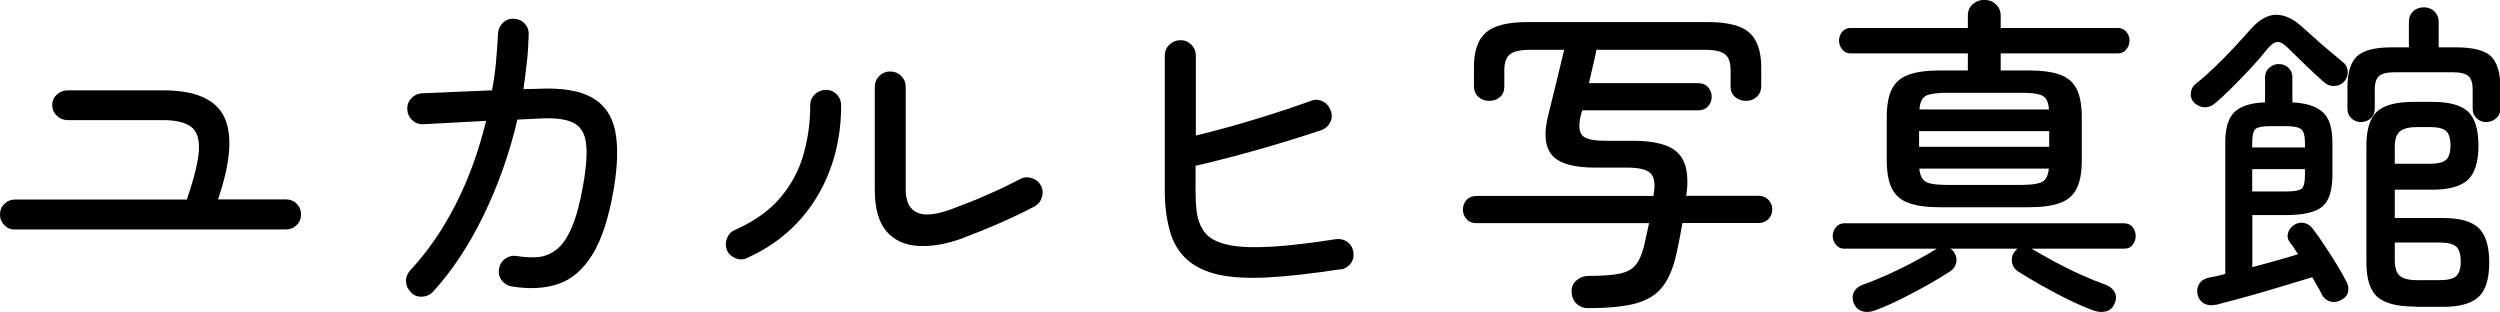 <?xml version="1.0" encoding="UTF-8"?><svg id="_レイヤー_2" xmlns="http://www.w3.org/2000/svg" viewBox="0 0 194.82 24.31"><defs><style>.cls-1{isolation:isolate;}.cls-2{stroke-width:0px;}</style></defs><g id="_レイヤー_1-2"><g class="cls-1"><g class="cls-1"><path class="cls-2" d="m1.17,17.89c-.33,0-.61-.11-.83-.34s-.34-.5-.34-.83.11-.61.34-.83c.23-.22.5-.34.83-.34h13.39c.57-1.66.88-2.94.94-3.83.05-.89-.16-1.51-.62-1.85-.47-.34-1.2-.51-2.18-.51h-7.41c-.33,0-.62-.11-.86-.34-.24-.22-.36-.5-.36-.83s.12-.6.36-.82.53-.33.86-.33h7.41c2.53,0,4.12.7,4.78,2.09.66,1.4.49,3.53-.49,6.41h5.3c.33,0,.61.11.83.34.23.23.34.5.34.83s-.11.61-.34.83c-.23.23-.5.34-.83.34H1.17Z"/><path class="cls-2" d="m32.03,22.78c-.24-.23-.37-.5-.39-.83-.02-.33.09-.61.31-.86,1.4-1.51,2.6-3.25,3.6-5.24,1-1.98,1.77-4.13,2.33-6.43l-4.89.26c-.33.02-.62-.09-.86-.31-.24-.22-.37-.5-.39-.83-.02-.35.09-.64.31-.88.23-.24.5-.37.83-.39l5.46-.23c.14-.71.24-1.44.31-2.18s.12-1.5.16-2.26c.02-.33.15-.61.39-.83.24-.23.53-.33.86-.31.33.02.61.14.83.38s.33.52.31.87c-.02.71-.06,1.42-.14,2.12-.08.7-.17,1.41-.27,2.12l1.14-.03c1.84-.09,3.24.14,4.2.68.96.54,1.56,1.4,1.81,2.59.24,1.19.2,2.73-.13,4.64-.38,2.18-.93,3.86-1.65,5.02-.72,1.16-1.6,1.92-2.65,2.28-1.05.35-2.26.42-3.63.19-.33-.05-.59-.21-.79-.48-.2-.27-.26-.57-.2-.9.05-.33.21-.59.48-.78s.57-.26.9-.21c.61.1,1.17.13,1.69.08.52-.05,1-.26,1.44-.61s.83-.93,1.17-1.73c.34-.8.63-1.88.87-3.25.26-1.46.33-2.57.22-3.34-.11-.77-.46-1.29-1.04-1.56-.58-.27-1.45-.37-2.61-.3l-1.69.08c-.62,2.65-1.51,5.15-2.65,7.49s-2.46,4.33-3.95,5.95c-.23.23-.5.35-.83.36-.33.02-.62-.09-.86-.31Z"/><path class="cls-2" d="m58.24,20.1c-.29.14-.6.15-.91.03s-.54-.33-.68-.62c-.12-.31-.12-.62,0-.94.12-.31.33-.53.62-.65,1.52-.68,2.71-1.52,3.56-2.54.85-1.01,1.45-2.14,1.79-3.37.35-1.23.52-2.5.52-3.82,0-.33.12-.61.36-.84s.53-.35.86-.35.61.12.84.35.35.52.35.84c0,1.82-.29,3.51-.88,5.07-.59,1.56-1.43,2.92-2.52,4.08-1.09,1.16-2.4,2.08-3.93,2.76Zm16.85-1.56c-1.33.49-2.53.69-3.58.62s-1.87-.46-2.46-1.17-.88-1.79-.88-3.22v-7.98c0-.35.12-.64.35-.87.23-.23.52-.35.84-.35.35,0,.64.12.87.35.23.23.35.52.35.87v7.98c0,.92.29,1.52.88,1.79.59.28,1.51.18,2.76-.29.95-.35,1.9-.73,2.83-1.14s1.75-.81,2.44-1.17c.29-.16.6-.18.92-.08.32.1.56.3.72.6.14.28.16.58.06.9-.1.32-.29.56-.58.71-.81.43-1.71.86-2.69,1.29s-1.93.81-2.85,1.16Z"/><path class="cls-2" d="m104.47,20.98c-2.27.35-4.17.56-5.71.64-1.53.08-2.79,0-3.78-.21-.99-.22-1.79-.59-2.42-1.13-.68-.59-1.14-1.36-1.4-2.3-.26-.94-.39-1.97-.39-3.08V4.32c0-.33.12-.61.36-.84.24-.23.53-.35.86-.35s.61.12.85.35c.23.23.35.52.35.84v6.24c1.49-.36,3.03-.78,4.61-1.26s3.04-.96,4.35-1.44c.31-.12.62-.11.91.03s.5.36.62.68c.14.31.14.62,0,.92-.14.3-.37.52-.68.64-1.54.52-3.16,1.02-4.85,1.5-1.69.48-3.35.91-4.98,1.29v2c0,1.04.08,1.81.25,2.3.16.49.41.89.74,1.18.42.35,1.02.59,1.81.73.79.14,1.85.17,3.17.09,1.33-.08,2.98-.27,4.95-.58.33-.05.63.02.9.21.27.19.43.46.48.81.05.33-.02.62-.22.88s-.46.42-.79.47Z"/><path class="cls-2" d="m123.79,24.02c-.36,0-.67-.11-.92-.34-.25-.23-.38-.53-.4-.91-.02-.38.11-.69.38-.92.27-.23.59-.35.97-.35,1.06,0,1.86-.06,2.42-.18.55-.12.97-.35,1.24-.69s.48-.83.64-1.47c.07-.29.13-.58.19-.87.06-.29.13-.58.2-.9h-13.44c-.33,0-.59-.1-.78-.31-.19-.21-.29-.46-.29-.75s.1-.55.29-.75c.19-.21.45-.31.78-.31h13.78l.03-.21c.12-.76.03-1.29-.27-1.57-.3-.29-.91-.43-1.83-.43h-2.5c-1.68,0-2.8-.33-3.35-.99-.55-.66-.64-1.72-.26-3.17.19-.76.4-1.6.62-2.52.22-.92.42-1.75.6-2.5h-2.63c-.76,0-1.29.12-1.59.35-.29.23-.44.64-.44,1.21v1.3c0,.35-.11.62-.34.82-.23.2-.5.3-.83.3s-.61-.1-.85-.31c-.23-.21-.35-.49-.35-.86v-1.43c0-1.28.31-2.19.94-2.73.62-.54,1.7-.81,3.22-.81h14.07c1.53,0,2.6.27,3.22.81.62.54.94,1.45.94,2.73v1.43c0,.36-.12.65-.35.86s-.52.31-.84.31-.61-.1-.85-.3c-.23-.2-.35-.47-.35-.82v-1.3c0-.57-.14-.97-.43-1.21-.29-.23-.81-.35-1.57-.35h-8.45c-.07.36-.16.78-.27,1.23-.11.46-.22.92-.32,1.37h8.5c.33,0,.59.1.78.31.19.21.29.46.29.75s-.1.55-.29.75c-.19.21-.45.31-.78.31h-9.02l-.1.34c-.19.78-.16,1.31.09,1.6.25.29.86.43,1.83.43h2.13c1.72,0,2.89.32,3.52.96.63.64.85,1.69.66,3.15l-.03.18h5.64c.31,0,.57.1.77.31.2.21.3.46.3.75s-.1.55-.3.75c-.2.21-.46.31-.77.31h-5.93c-.07.38-.14.76-.21,1.14-.07.38-.16.8-.26,1.25-.24,1.11-.61,1.97-1.09,2.59-.49.62-1.18,1.04-2.09,1.29-.91.24-2.13.36-3.65.36Z"/><path class="cls-2" d="m146.07,24.21c-.36.12-.69.13-.97.04-.29-.1-.5-.3-.64-.61-.12-.31-.12-.6.01-.87.13-.27.36-.46.69-.58.59-.21,1.24-.47,1.95-.79.71-.32,1.41-.66,2.09-1.03.68-.36,1.26-.69,1.73-.99h-7.2c-.28,0-.5-.1-.66-.31-.17-.21-.25-.43-.25-.68s.08-.47.25-.68c.16-.21.38-.31.66-.31h21.79c.29,0,.52.1.68.31s.23.43.23.68-.08.47-.23.68-.38.31-.68.31h-7.2c.49.29,1.07.62,1.74.99.68.36,1.37.71,2.08,1.03.71.32,1.36.58,1.95.79.33.12.56.32.7.58s.14.56,0,.87c-.12.31-.33.52-.62.61-.29.09-.62.08-.99-.04-.62-.23-1.3-.52-2.02-.87-.72-.36-1.42-.73-2.11-1.12-.69-.39-1.29-.75-1.81-1.08-.24-.17-.39-.39-.44-.66-.05-.27-.02-.52.1-.74.07-.12.17-.24.31-.36h-5.23c.14.07.25.19.34.36.14.23.18.47.12.74-.06.27-.21.49-.46.66-.5.33-1.1.69-1.79,1.08s-1.4.76-2.12,1.12c-.72.35-1.39.65-2.02.87Zm5.12-8.06c-1.04,0-1.86-.11-2.47-.34-.61-.22-1.04-.61-1.3-1.14-.26-.54-.39-1.27-.39-2.18v-3.33c0-.94.13-1.67.39-2.2.26-.53.69-.91,1.3-1.13.61-.23,1.43-.34,2.47-.34h2.16v-1.33h-9.13c-.28,0-.5-.1-.66-.31-.17-.21-.25-.43-.25-.68,0-.26.08-.49.25-.69.16-.2.38-.3.66-.3h9.13v-.94c0-.38.12-.68.38-.91.25-.23.55-.34.9-.34s.65.11.9.34c.25.23.38.53.38.91v.94h9.13c.28,0,.5.1.66.3.17.2.25.43.25.69,0,.24-.08.47-.25.68-.16.21-.38.31-.66.31h-9.13v1.33h2.16c1.06,0,1.88.11,2.48.34.6.22,1.03.6,1.29,1.13.26.53.39,1.26.39,2.2v3.33c0,.92-.13,1.65-.39,2.18-.26.54-.69.92-1.29,1.14-.6.23-1.43.34-2.48.34h-6.86Zm-1.64-4.71h10.14v-1.22h-10.14v1.22Zm.03-2.91h10.09c-.03-.55-.2-.91-.51-1.07-.3-.16-.85-.23-1.65-.23h-5.77c-.8,0-1.35.08-1.65.23s-.47.51-.51,1.07Zm2.16,5.88h5.77c.78,0,1.32-.08,1.62-.23.3-.16.48-.5.53-1.04h-10.09c.05.54.23.88.53,1.04.3.16.85.23,1.62.23Z"/><path class="cls-2" d="m172.54,8.11c-.24.19-.51.27-.79.25-.29-.03-.55-.15-.79-.38-.19-.22-.27-.48-.23-.77s.17-.52.39-.69c.45-.35.93-.77,1.44-1.26.51-.49,1.01-1,1.51-1.53.49-.53.92-1,1.29-1.42.66-.76,1.33-1.15,2.01-1.16.68,0,1.38.33,2.09,1,.29.26.62.55.99.88.36.33.73.65,1.11.96.37.31.7.58.97.81.24.17.38.41.42.7.03.29-.04.56-.23.81-.21.24-.47.37-.78.39-.31.02-.59-.08-.83-.29-.4-.35-.87-.78-1.42-1.31-.55-.53-1.01-.98-1.39-1.36-.31-.31-.58-.47-.81-.47s-.48.17-.78.52c-.35.45-.77.94-1.27,1.48-.5.54-1.01,1.06-1.51,1.56s-.96.93-1.38,1.27Zm.16,15.63c-.35.09-.65.06-.92-.08-.27-.14-.45-.38-.53-.73-.07-.29-.02-.57.14-.82.16-.25.42-.41.77-.48.19-.03.39-.07.6-.12.21-.04.42-.1.65-.17v-10.24c0-1.13.24-1.92.73-2.38.49-.46,1.27-.71,2.37-.74v-1.95c0-.31.11-.56.33-.75.22-.19.46-.29.74-.29.29,0,.55.09.75.29.21.19.31.44.31.75v1.95c1.09.05,1.88.31,2.38.77s.74,1.24.74,2.35v2.52c0,1.21-.26,2.04-.79,2.48-.53.44-1.47.66-2.82.66h-2.63v4.06c.64-.17,1.27-.35,1.9-.52.62-.17,1.18-.34,1.66-.49-.12-.19-.23-.36-.34-.52-.1-.16-.21-.29-.31-.42-.16-.23-.2-.46-.13-.71.07-.25.22-.46.44-.61.26-.17.52-.23.79-.18.27.05.5.2.69.44.28.36.58.79.91,1.29.33.49.65.99.96,1.5s.57.96.78,1.38c.14.28.17.55.1.81-.07.26-.27.47-.6.62-.28.14-.55.16-.83.07-.28-.1-.49-.28-.62-.56-.09-.19-.19-.4-.33-.62-.13-.22-.26-.46-.4-.7-.5.16-1.08.33-1.74.53-.66.2-1.34.4-2.05.61s-1.39.4-2.03.57c-.64.17-1.2.32-1.66.44Zm2.81-12.25h4.11v-.39c0-.5-.09-.84-.27-1.01s-.58-.26-1.21-.26h-1.17c-.62,0-1.02.07-1.2.22-.17.15-.26.5-.26,1.05v.39Zm0,3.43h2.63c.62,0,1.03-.07,1.21-.21s.27-.5.27-1.09v-.44h-4.11v1.74Zm8.48-5.41c-.29,0-.54-.09-.75-.29-.21-.19-.31-.44-.31-.75v-1.66c0-1.14.25-1.95.74-2.42s1.4-.7,2.72-.7h1.33v-1.98c0-.35.11-.62.34-.83.22-.21.5-.31.83-.31.31,0,.58.1.81.31.22.21.34.49.34.83v1.98h1.35c1.33,0,2.24.23,2.73.7.48.47.73,1.27.73,2.42v1.66c0,.31-.11.56-.33.75-.22.19-.47.29-.77.29s-.54-.09-.75-.29c-.21-.19-.31-.44-.31-.75v-1.48c0-.52-.11-.88-.34-1.07-.23-.19-.64-.29-1.25-.29h-4.45c-.61,0-1.02.1-1.25.29-.22.19-.34.55-.34,1.07v1.48c0,.31-.1.56-.31.75-.21.19-.46.29-.75.29Zm4.19,14.38c-1.37,0-2.34-.25-2.91-.75-.57-.5-.86-1.39-.86-2.65v-9.15c0-1.27.28-2.15.83-2.65.55-.5,1.5-.75,2.83-.75h1.51c1.28,0,2.2.25,2.74.75.54.5.82,1.39.82,2.65s-.27,2.15-.82,2.67c-.55.51-1.46.77-2.74.77h-2.96v2.21h3.77c1.3,0,2.22.26,2.77.78.54.52.82,1.41.82,2.68s-.27,2.16-.82,2.68c-.55.52-1.47.78-2.77.78h-2.21Zm-1.56-11.13h2.73c.61,0,1.03-.1,1.26-.3.23-.2.35-.58.35-1.13s-.12-.93-.35-1.13c-.23-.2-.65-.3-1.26-.3h-.94c-.66,0-1.12.11-1.39.34-.27.22-.4.63-.4,1.22v1.3Zm1.85,9.07h1.66c.61,0,1.03-.1,1.27-.31.24-.21.36-.59.36-1.14s-.12-.96-.36-1.17c-.24-.21-.67-.31-1.27-.31h-3.51v1.35c0,.61.13,1.02.4,1.25.27.23.75.34,1.44.34Z"/></g></g></g></svg>